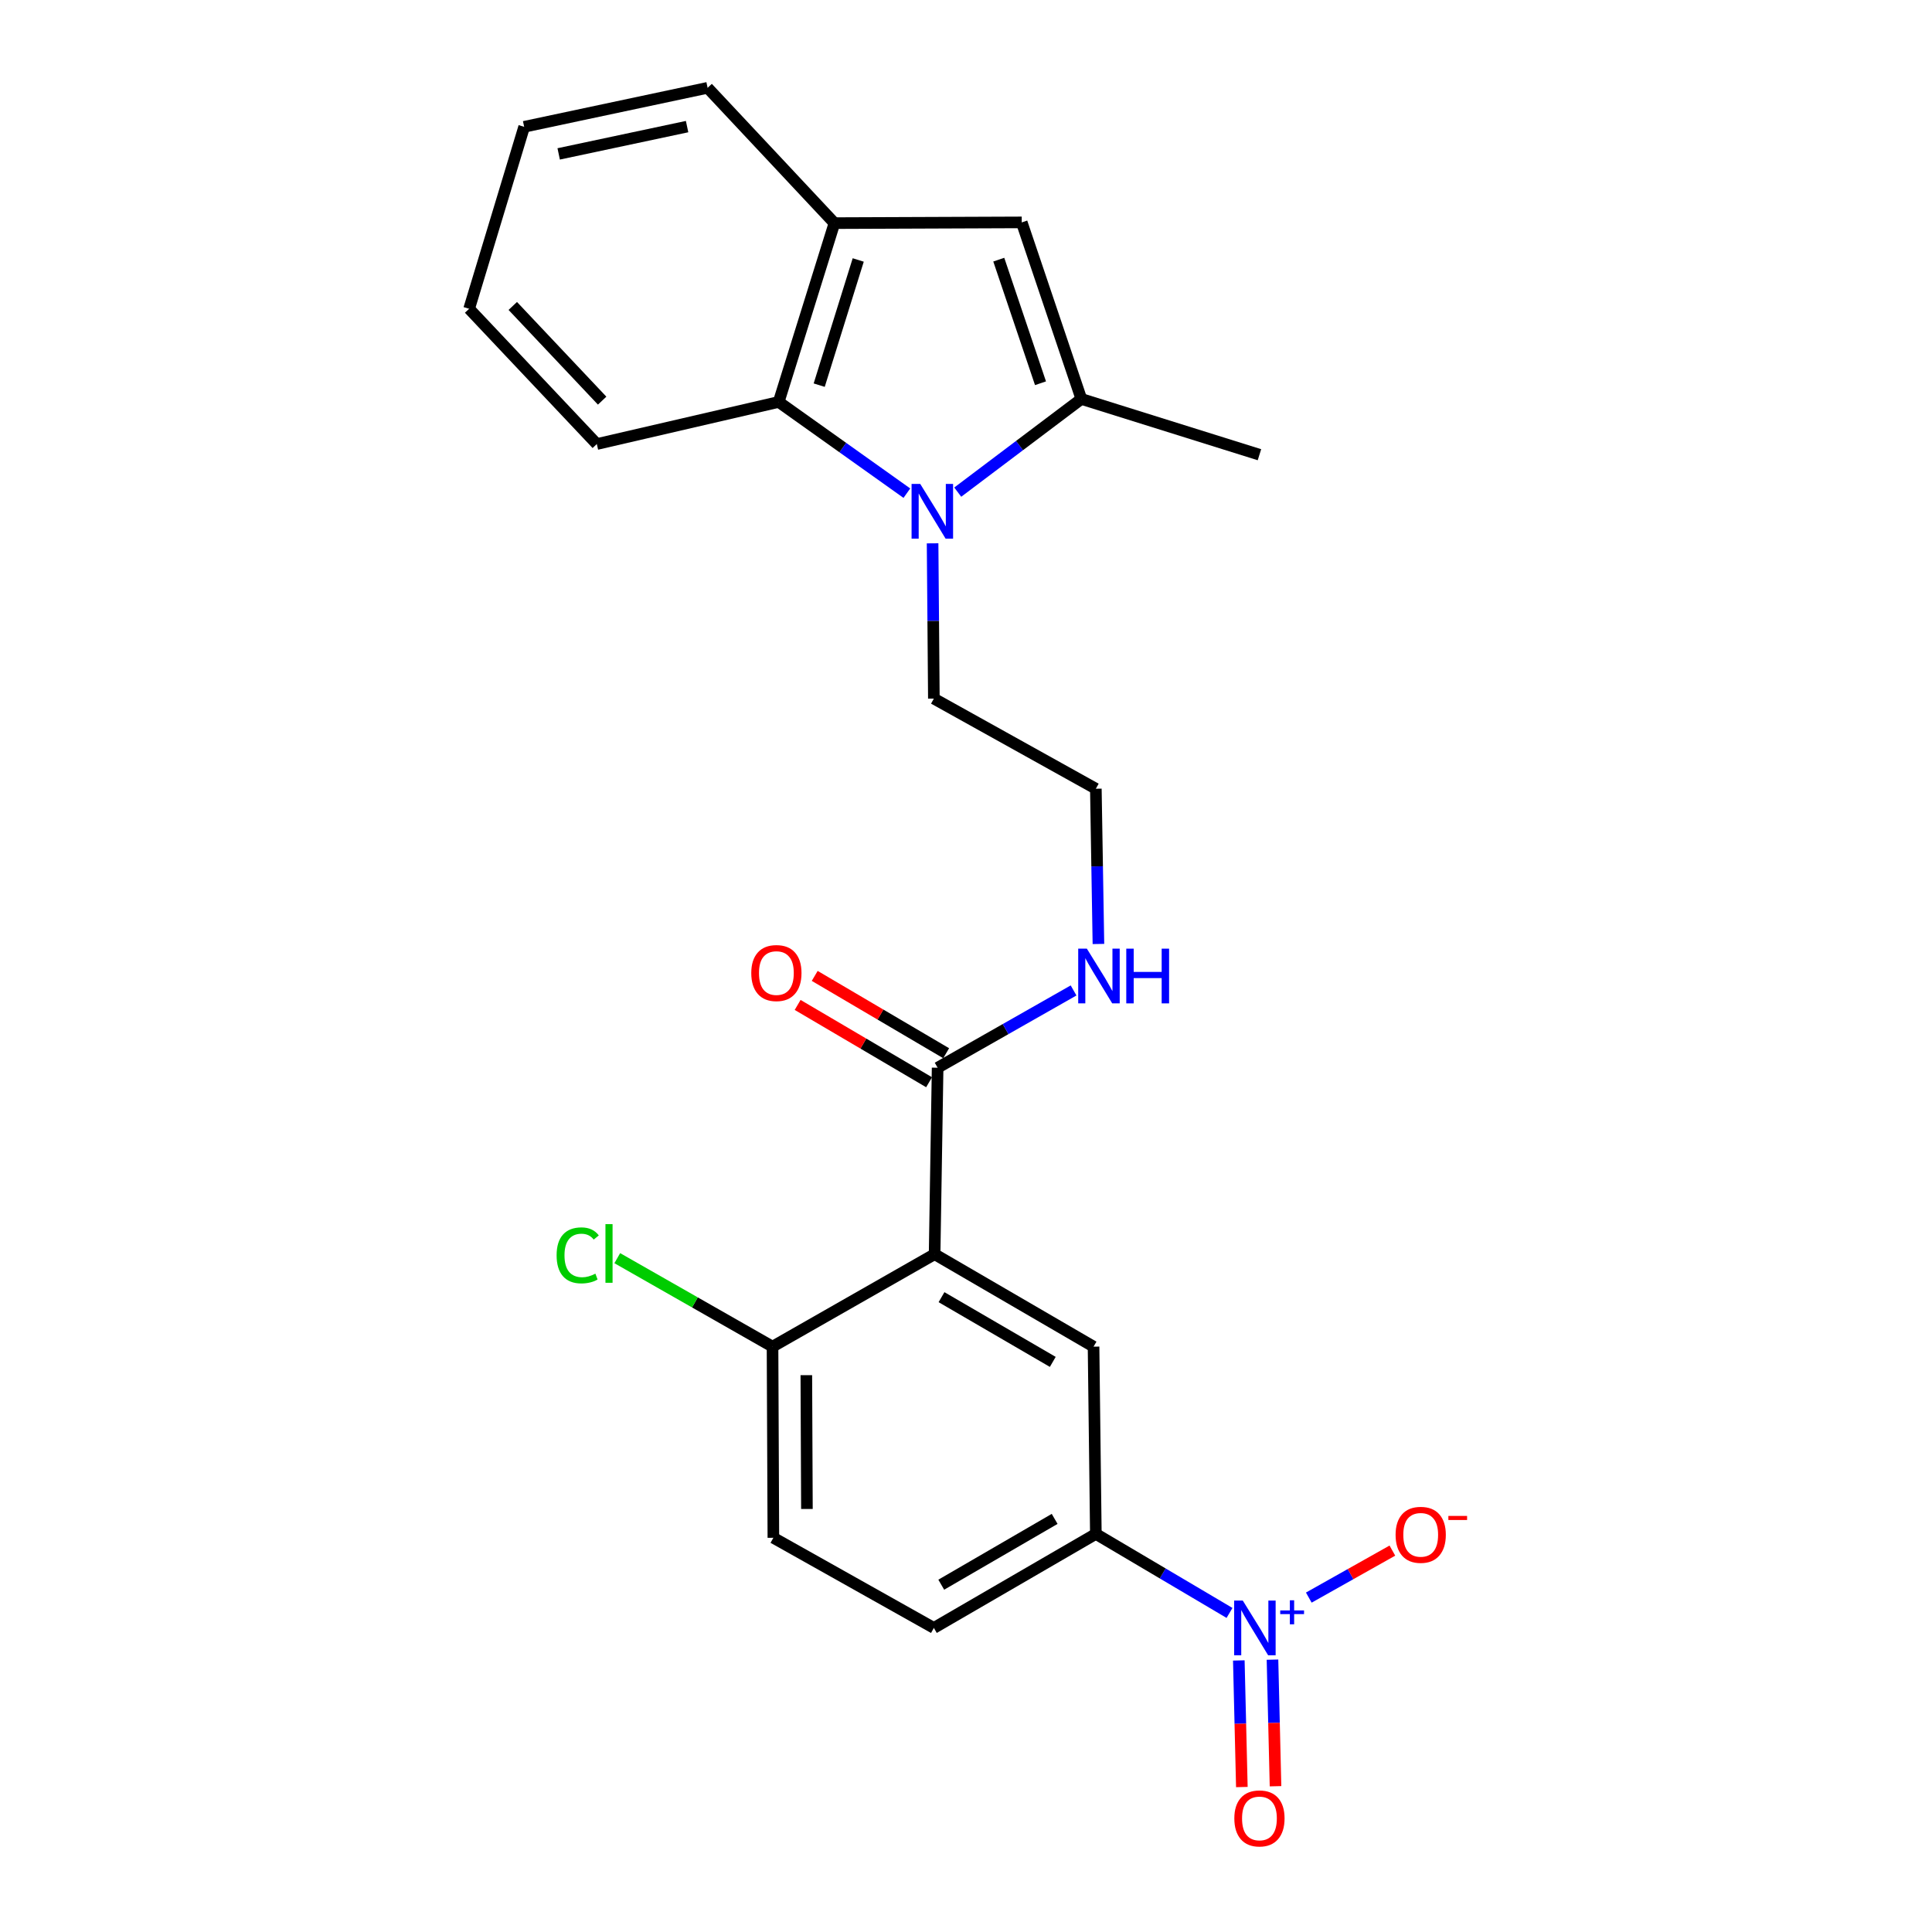<?xml version='1.0' encoding='iso-8859-1'?>
<svg version='1.1' baseProfile='full'
              xmlns='http://www.w3.org/2000/svg'
                      xmlns:rdkit='http://www.rdkit.org/xml'
                      xmlns:xlink='http://www.w3.org/1999/xlink'
                  xml:space='preserve'
width='1000px' height='1000px' viewBox='0 0 1000 1000'>
<!-- END OF HEADER -->
<rect style='opacity:1.0;fill:#FFFFFF;stroke:none' width='1000' height='1000' x='0' y='0'> </rect>
<path class='bond-2' d='M 495.727,254.727 L 527.716,230.613' style='fill:none;fill-rule:evenodd;stroke:#0000FF;stroke-width:6px;stroke-linecap:butt;stroke-linejoin:miter;stroke-opacity:1' />
<path class='bond-2' d='M 527.716,230.613 L 559.705,206.5' style='fill:none;fill-rule:evenodd;stroke:#000000;stroke-width:6px;stroke-linecap:butt;stroke-linejoin:miter;stroke-opacity:1' />
<path class='bond-4' d='M 469.392,255.263 L 436.219,231.656' style='fill:none;fill-rule:evenodd;stroke:#0000FF;stroke-width:6px;stroke-linecap:butt;stroke-linejoin:miter;stroke-opacity:1' />
<path class='bond-4' d='M 436.219,231.656 L 403.047,208.049' style='fill:none;fill-rule:evenodd;stroke:#000000;stroke-width:6px;stroke-linecap:butt;stroke-linejoin:miter;stroke-opacity:1' />
<path class='bond-16' d='M 482.708,281.227 L 483.037,321.408' style='fill:none;fill-rule:evenodd;stroke:#0000FF;stroke-width:6px;stroke-linecap:butt;stroke-linejoin:miter;stroke-opacity:1' />
<path class='bond-16' d='M 483.037,321.408 L 483.366,361.59' style='fill:none;fill-rule:evenodd;stroke:#000000;stroke-width:6px;stroke-linecap:butt;stroke-linejoin:miter;stroke-opacity:1' />
<path class='bond-0' d='M 636.394,834.852 L 601.802,814.402' style='fill:none;fill-rule:evenodd;stroke:#0000FF;stroke-width:6px;stroke-linecap:butt;stroke-linejoin:miter;stroke-opacity:1' />
<path class='bond-0' d='M 601.802,814.402 L 567.21,793.952' style='fill:none;fill-rule:evenodd;stroke:#000000;stroke-width:6px;stroke-linecap:butt;stroke-linejoin:miter;stroke-opacity:1' />
<path class='bond-10' d='M 677.431,826.918 L 699.062,814.752' style='fill:none;fill-rule:evenodd;stroke:#0000FF;stroke-width:6px;stroke-linecap:butt;stroke-linejoin:miter;stroke-opacity:1' />
<path class='bond-10' d='M 699.062,814.752 L 720.693,802.586' style='fill:none;fill-rule:evenodd;stroke:#FF0000;stroke-width:6px;stroke-linecap:butt;stroke-linejoin:miter;stroke-opacity:1' />
<path class='bond-11' d='M 641.21,859.447 L 641.996,892.209' style='fill:none;fill-rule:evenodd;stroke:#0000FF;stroke-width:6px;stroke-linecap:butt;stroke-linejoin:miter;stroke-opacity:1' />
<path class='bond-11' d='M 641.996,892.209 L 642.782,924.971' style='fill:none;fill-rule:evenodd;stroke:#FF0000;stroke-width:6px;stroke-linecap:butt;stroke-linejoin:miter;stroke-opacity:1' />
<path class='bond-11' d='M 658.636,859.029 L 659.422,891.791' style='fill:none;fill-rule:evenodd;stroke:#0000FF;stroke-width:6px;stroke-linecap:butt;stroke-linejoin:miter;stroke-opacity:1' />
<path class='bond-11' d='M 659.422,891.791 L 660.208,924.553' style='fill:none;fill-rule:evenodd;stroke:#FF0000;stroke-width:6px;stroke-linecap:butt;stroke-linejoin:miter;stroke-opacity:1' />
<path class='bond-1' d='M 483.753,649.166 L 485.312,552.655' style='fill:none;fill-rule:evenodd;stroke:#000000;stroke-width:6px;stroke-linecap:butt;stroke-linejoin:miter;stroke-opacity:1' />
<path class='bond-5' d='M 483.753,649.166 L 566.019,697.025' style='fill:none;fill-rule:evenodd;stroke:#000000;stroke-width:6px;stroke-linecap:butt;stroke-linejoin:miter;stroke-opacity:1' />
<path class='bond-5' d='M 487.328,671.412 L 544.914,704.913' style='fill:none;fill-rule:evenodd;stroke:#000000;stroke-width:6px;stroke-linecap:butt;stroke-linejoin:miter;stroke-opacity:1' />
<path class='bond-9' d='M 483.753,649.166 L 399.861,697.025' style='fill:none;fill-rule:evenodd;stroke:#000000;stroke-width:6px;stroke-linecap:butt;stroke-linejoin:miter;stroke-opacity:1' />
<path class='bond-3' d='M 559.705,206.5 L 528.852,115.112' style='fill:none;fill-rule:evenodd;stroke:#000000;stroke-width:6px;stroke-linecap:butt;stroke-linejoin:miter;stroke-opacity:1' />
<path class='bond-3' d='M 538.562,198.367 L 516.964,134.396' style='fill:none;fill-rule:evenodd;stroke:#000000;stroke-width:6px;stroke-linecap:butt;stroke-linejoin:miter;stroke-opacity:1' />
<path class='bond-18' d='M 559.705,206.5 L 651.887,235.358' style='fill:none;fill-rule:evenodd;stroke:#000000;stroke-width:6px;stroke-linecap:butt;stroke-linejoin:miter;stroke-opacity:1' />
<path class='bond-24' d='M 528.852,115.112 L 431.905,115.489' style='fill:none;fill-rule:evenodd;stroke:#000000;stroke-width:6px;stroke-linecap:butt;stroke-linejoin:miter;stroke-opacity:1' />
<path class='bond-8' d='M 403.047,208.049 L 431.905,115.489' style='fill:none;fill-rule:evenodd;stroke:#000000;stroke-width:6px;stroke-linecap:butt;stroke-linejoin:miter;stroke-opacity:1' />
<path class='bond-8' d='M 424.017,199.354 L 444.217,134.562' style='fill:none;fill-rule:evenodd;stroke:#000000;stroke-width:6px;stroke-linecap:butt;stroke-linejoin:miter;stroke-opacity:1' />
<path class='bond-20' d='M 403.047,208.049 L 308.908,229.838' style='fill:none;fill-rule:evenodd;stroke:#000000;stroke-width:6px;stroke-linecap:butt;stroke-linejoin:miter;stroke-opacity:1' />
<path class='bond-7' d='M 566.019,697.025 L 567.21,793.952' style='fill:none;fill-rule:evenodd;stroke:#000000;stroke-width:6px;stroke-linecap:butt;stroke-linejoin:miter;stroke-opacity:1' />
<path class='bond-6' d='M 485.312,552.655 L 520.494,532.655' style='fill:none;fill-rule:evenodd;stroke:#000000;stroke-width:6px;stroke-linecap:butt;stroke-linejoin:miter;stroke-opacity:1' />
<path class='bond-6' d='M 520.494,532.655 L 555.676,512.655' style='fill:none;fill-rule:evenodd;stroke:#0000FF;stroke-width:6px;stroke-linecap:butt;stroke-linejoin:miter;stroke-opacity:1' />
<path class='bond-12' d='M 489.731,545.143 L 455.713,525.134' style='fill:none;fill-rule:evenodd;stroke:#000000;stroke-width:6px;stroke-linecap:butt;stroke-linejoin:miter;stroke-opacity:1' />
<path class='bond-12' d='M 455.713,525.134 L 421.695,505.125' style='fill:none;fill-rule:evenodd;stroke:#FF0000;stroke-width:6px;stroke-linecap:butt;stroke-linejoin:miter;stroke-opacity:1' />
<path class='bond-12' d='M 480.894,560.168 L 446.876,540.159' style='fill:none;fill-rule:evenodd;stroke:#000000;stroke-width:6px;stroke-linecap:butt;stroke-linejoin:miter;stroke-opacity:1' />
<path class='bond-12' d='M 446.876,540.159 L 412.857,520.15' style='fill:none;fill-rule:evenodd;stroke:#FF0000;stroke-width:6px;stroke-linecap:butt;stroke-linejoin:miter;stroke-opacity:1' />
<path class='bond-26' d='M 567.21,793.952 L 483.366,842.615' style='fill:none;fill-rule:evenodd;stroke:#000000;stroke-width:6px;stroke-linecap:butt;stroke-linejoin:miter;stroke-opacity:1' />
<path class='bond-26' d='M 545.884,786.176 L 487.193,820.239' style='fill:none;fill-rule:evenodd;stroke:#000000;stroke-width:6px;stroke-linecap:butt;stroke-linejoin:miter;stroke-opacity:1' />
<path class='bond-21' d='M 431.905,115.489 L 366.257,45.455' style='fill:none;fill-rule:evenodd;stroke:#000000;stroke-width:6px;stroke-linecap:butt;stroke-linejoin:miter;stroke-opacity:1' />
<path class='bond-15' d='M 399.861,697.025 L 400.296,795.957' style='fill:none;fill-rule:evenodd;stroke:#000000;stroke-width:6px;stroke-linecap:butt;stroke-linejoin:miter;stroke-opacity:1' />
<path class='bond-15' d='M 417.357,711.788 L 417.662,781.04' style='fill:none;fill-rule:evenodd;stroke:#000000;stroke-width:6px;stroke-linecap:butt;stroke-linejoin:miter;stroke-opacity:1' />
<path class='bond-17' d='M 399.861,697.025 L 359.679,674.125' style='fill:none;fill-rule:evenodd;stroke:#000000;stroke-width:6px;stroke-linecap:butt;stroke-linejoin:miter;stroke-opacity:1' />
<path class='bond-17' d='M 359.679,674.125 L 319.498,651.225' style='fill:none;fill-rule:evenodd;stroke:#00CC00;stroke-width:6px;stroke-linecap:butt;stroke-linejoin:miter;stroke-opacity:1' />
<path class='bond-13' d='M 483.366,842.615 L 400.296,795.957' style='fill:none;fill-rule:evenodd;stroke:#000000;stroke-width:6px;stroke-linecap:butt;stroke-linejoin:miter;stroke-opacity:1' />
<path class='bond-14' d='M 568.543,488.601 L 567.877,448.424' style='fill:none;fill-rule:evenodd;stroke:#0000FF;stroke-width:6px;stroke-linecap:butt;stroke-linejoin:miter;stroke-opacity:1' />
<path class='bond-14' d='M 567.877,448.424 L 567.21,408.247' style='fill:none;fill-rule:evenodd;stroke:#000000;stroke-width:6px;stroke-linecap:butt;stroke-linejoin:miter;stroke-opacity:1' />
<path class='bond-19' d='M 483.366,361.59 L 567.21,408.247' style='fill:none;fill-rule:evenodd;stroke:#000000;stroke-width:6px;stroke-linecap:butt;stroke-linejoin:miter;stroke-opacity:1' />
<path class='bond-22' d='M 308.908,229.838 L 242.824,159.823' style='fill:none;fill-rule:evenodd;stroke:#000000;stroke-width:6px;stroke-linecap:butt;stroke-linejoin:miter;stroke-opacity:1' />
<path class='bond-22' d='M 311.672,207.371 L 265.414,158.361' style='fill:none;fill-rule:evenodd;stroke:#000000;stroke-width:6px;stroke-linecap:butt;stroke-linejoin:miter;stroke-opacity:1' />
<path class='bond-25' d='M 366.257,45.455 L 271.305,65.636' style='fill:none;fill-rule:evenodd;stroke:#000000;stroke-width:6px;stroke-linecap:butt;stroke-linejoin:miter;stroke-opacity:1' />
<path class='bond-25' d='M 355.638,65.532 L 289.172,79.659' style='fill:none;fill-rule:evenodd;stroke:#000000;stroke-width:6px;stroke-linecap:butt;stroke-linejoin:miter;stroke-opacity:1' />
<path class='bond-23' d='M 242.824,159.823 L 271.305,65.636' style='fill:none;fill-rule:evenodd;stroke:#000000;stroke-width:6px;stroke-linecap:butt;stroke-linejoin:miter;stroke-opacity:1' />
<path  class='atom-0' d='M 476.312 250.483
L 485.592 265.483
Q 486.512 266.963, 487.992 269.643
Q 489.472 272.323, 489.552 272.483
L 489.552 250.483
L 493.312 250.483
L 493.312 278.803
L 489.432 278.803
L 479.472 262.403
Q 478.312 260.483, 477.072 258.283
Q 475.872 256.083, 475.512 255.403
L 475.512 278.803
L 471.832 278.803
L 471.832 250.483
L 476.312 250.483
' fill='#0000FF'/>
<path  class='atom-1' d='M 643.265 828.455
L 652.545 843.455
Q 653.465 844.935, 654.945 847.615
Q 656.425 850.295, 656.505 850.455
L 656.505 828.455
L 660.265 828.455
L 660.265 856.775
L 656.385 856.775
L 646.425 840.375
Q 645.265 838.455, 644.025 836.255
Q 642.825 834.055, 642.465 833.375
L 642.465 856.775
L 638.785 856.775
L 638.785 828.455
L 643.265 828.455
' fill='#0000FF'/>
<path  class='atom-1' d='M 662.641 833.559
L 667.63 833.559
L 667.63 828.306
L 669.848 828.306
L 669.848 833.559
L 674.969 833.559
L 674.969 835.46
L 669.848 835.46
L 669.848 840.74
L 667.63 840.74
L 667.63 835.46
L 662.641 835.46
L 662.641 833.559
' fill='#0000FF'/>
<path  class='atom-11' d='M 722.354 794.42
Q 722.354 787.62, 725.714 783.82
Q 729.074 780.02, 735.354 780.02
Q 741.634 780.02, 744.994 783.82
Q 748.354 787.62, 748.354 794.42
Q 748.354 801.3, 744.954 805.22
Q 741.554 809.1, 735.354 809.1
Q 729.114 809.1, 725.714 805.22
Q 722.354 801.34, 722.354 794.42
M 735.354 805.9
Q 739.674 805.9, 741.994 803.02
Q 744.354 800.1, 744.354 794.42
Q 744.354 788.86, 741.994 786.06
Q 739.674 783.22, 735.354 783.22
Q 731.034 783.22, 728.674 786.02
Q 726.354 788.82, 726.354 794.42
Q 726.354 800.14, 728.674 803.02
Q 731.034 805.9, 735.354 805.9
' fill='#FF0000'/>
<path  class='atom-11' d='M 749.674 784.642
L 759.363 784.642
L 759.363 786.754
L 749.674 786.754
L 749.674 784.642
' fill='#FF0000'/>
<path  class='atom-12' d='M 638.887 941.21
Q 638.887 934.41, 642.247 930.61
Q 645.607 926.81, 651.887 926.81
Q 658.167 926.81, 661.527 930.61
Q 664.887 934.41, 664.887 941.21
Q 664.887 948.09, 661.487 952.01
Q 658.087 955.89, 651.887 955.89
Q 645.647 955.89, 642.247 952.01
Q 638.887 948.13, 638.887 941.21
M 651.887 952.69
Q 656.207 952.69, 658.527 949.81
Q 660.887 946.89, 660.887 941.21
Q 660.887 935.65, 658.527 932.85
Q 656.207 930.01, 651.887 930.01
Q 647.567 930.01, 645.207 932.81
Q 642.887 935.61, 642.887 941.21
Q 642.887 946.93, 645.207 949.81
Q 647.567 952.69, 651.887 952.69
' fill='#FF0000'/>
<path  class='atom-13' d='M 388.856 503.647
Q 388.856 496.847, 392.216 493.047
Q 395.576 489.247, 401.856 489.247
Q 408.136 489.247, 411.496 493.047
Q 414.856 496.847, 414.856 503.647
Q 414.856 510.527, 411.456 514.447
Q 408.056 518.327, 401.856 518.327
Q 395.616 518.327, 392.216 514.447
Q 388.856 510.567, 388.856 503.647
M 401.856 515.127
Q 406.176 515.127, 408.496 512.247
Q 410.856 509.327, 410.856 503.647
Q 410.856 498.087, 408.496 495.287
Q 406.176 492.447, 401.856 492.447
Q 397.536 492.447, 395.176 495.247
Q 392.856 498.047, 392.856 503.647
Q 392.856 509.367, 395.176 512.247
Q 397.536 515.127, 401.856 515.127
' fill='#FF0000'/>
<path  class='atom-15' d='M 562.558 491.024
L 571.838 506.024
Q 572.758 507.504, 574.238 510.184
Q 575.718 512.864, 575.798 513.024
L 575.798 491.024
L 579.558 491.024
L 579.558 519.344
L 575.678 519.344
L 565.718 502.944
Q 564.558 501.024, 563.318 498.824
Q 562.118 496.624, 561.758 495.944
L 561.758 519.344
L 558.078 519.344
L 558.078 491.024
L 562.558 491.024
' fill='#0000FF'/>
<path  class='atom-15' d='M 582.958 491.024
L 586.798 491.024
L 586.798 503.064
L 601.278 503.064
L 601.278 491.024
L 605.118 491.024
L 605.118 519.344
L 601.278 519.344
L 601.278 506.264
L 586.798 506.264
L 586.798 519.344
L 582.958 519.344
L 582.958 491.024
' fill='#0000FF'/>
<path  class='atom-18' d='M 288.102 649.769
Q 288.102 642.729, 291.382 639.049
Q 294.702 635.329, 300.982 635.329
Q 306.822 635.329, 309.942 639.449
L 307.302 641.609
Q 305.022 638.609, 300.982 638.609
Q 296.702 638.609, 294.422 641.489
Q 292.182 644.329, 292.182 649.769
Q 292.182 655.369, 294.502 658.249
Q 296.862 661.129, 301.422 661.129
Q 304.542 661.129, 308.182 659.249
L 309.302 662.249
Q 307.822 663.209, 305.582 663.769
Q 303.342 664.329, 300.862 664.329
Q 294.702 664.329, 291.382 660.569
Q 288.102 656.809, 288.102 649.769
' fill='#00CC00'/>
<path  class='atom-18' d='M 313.382 633.609
L 317.062 633.609
L 317.062 663.969
L 313.382 663.969
L 313.382 633.609
' fill='#00CC00'/>
</svg>
